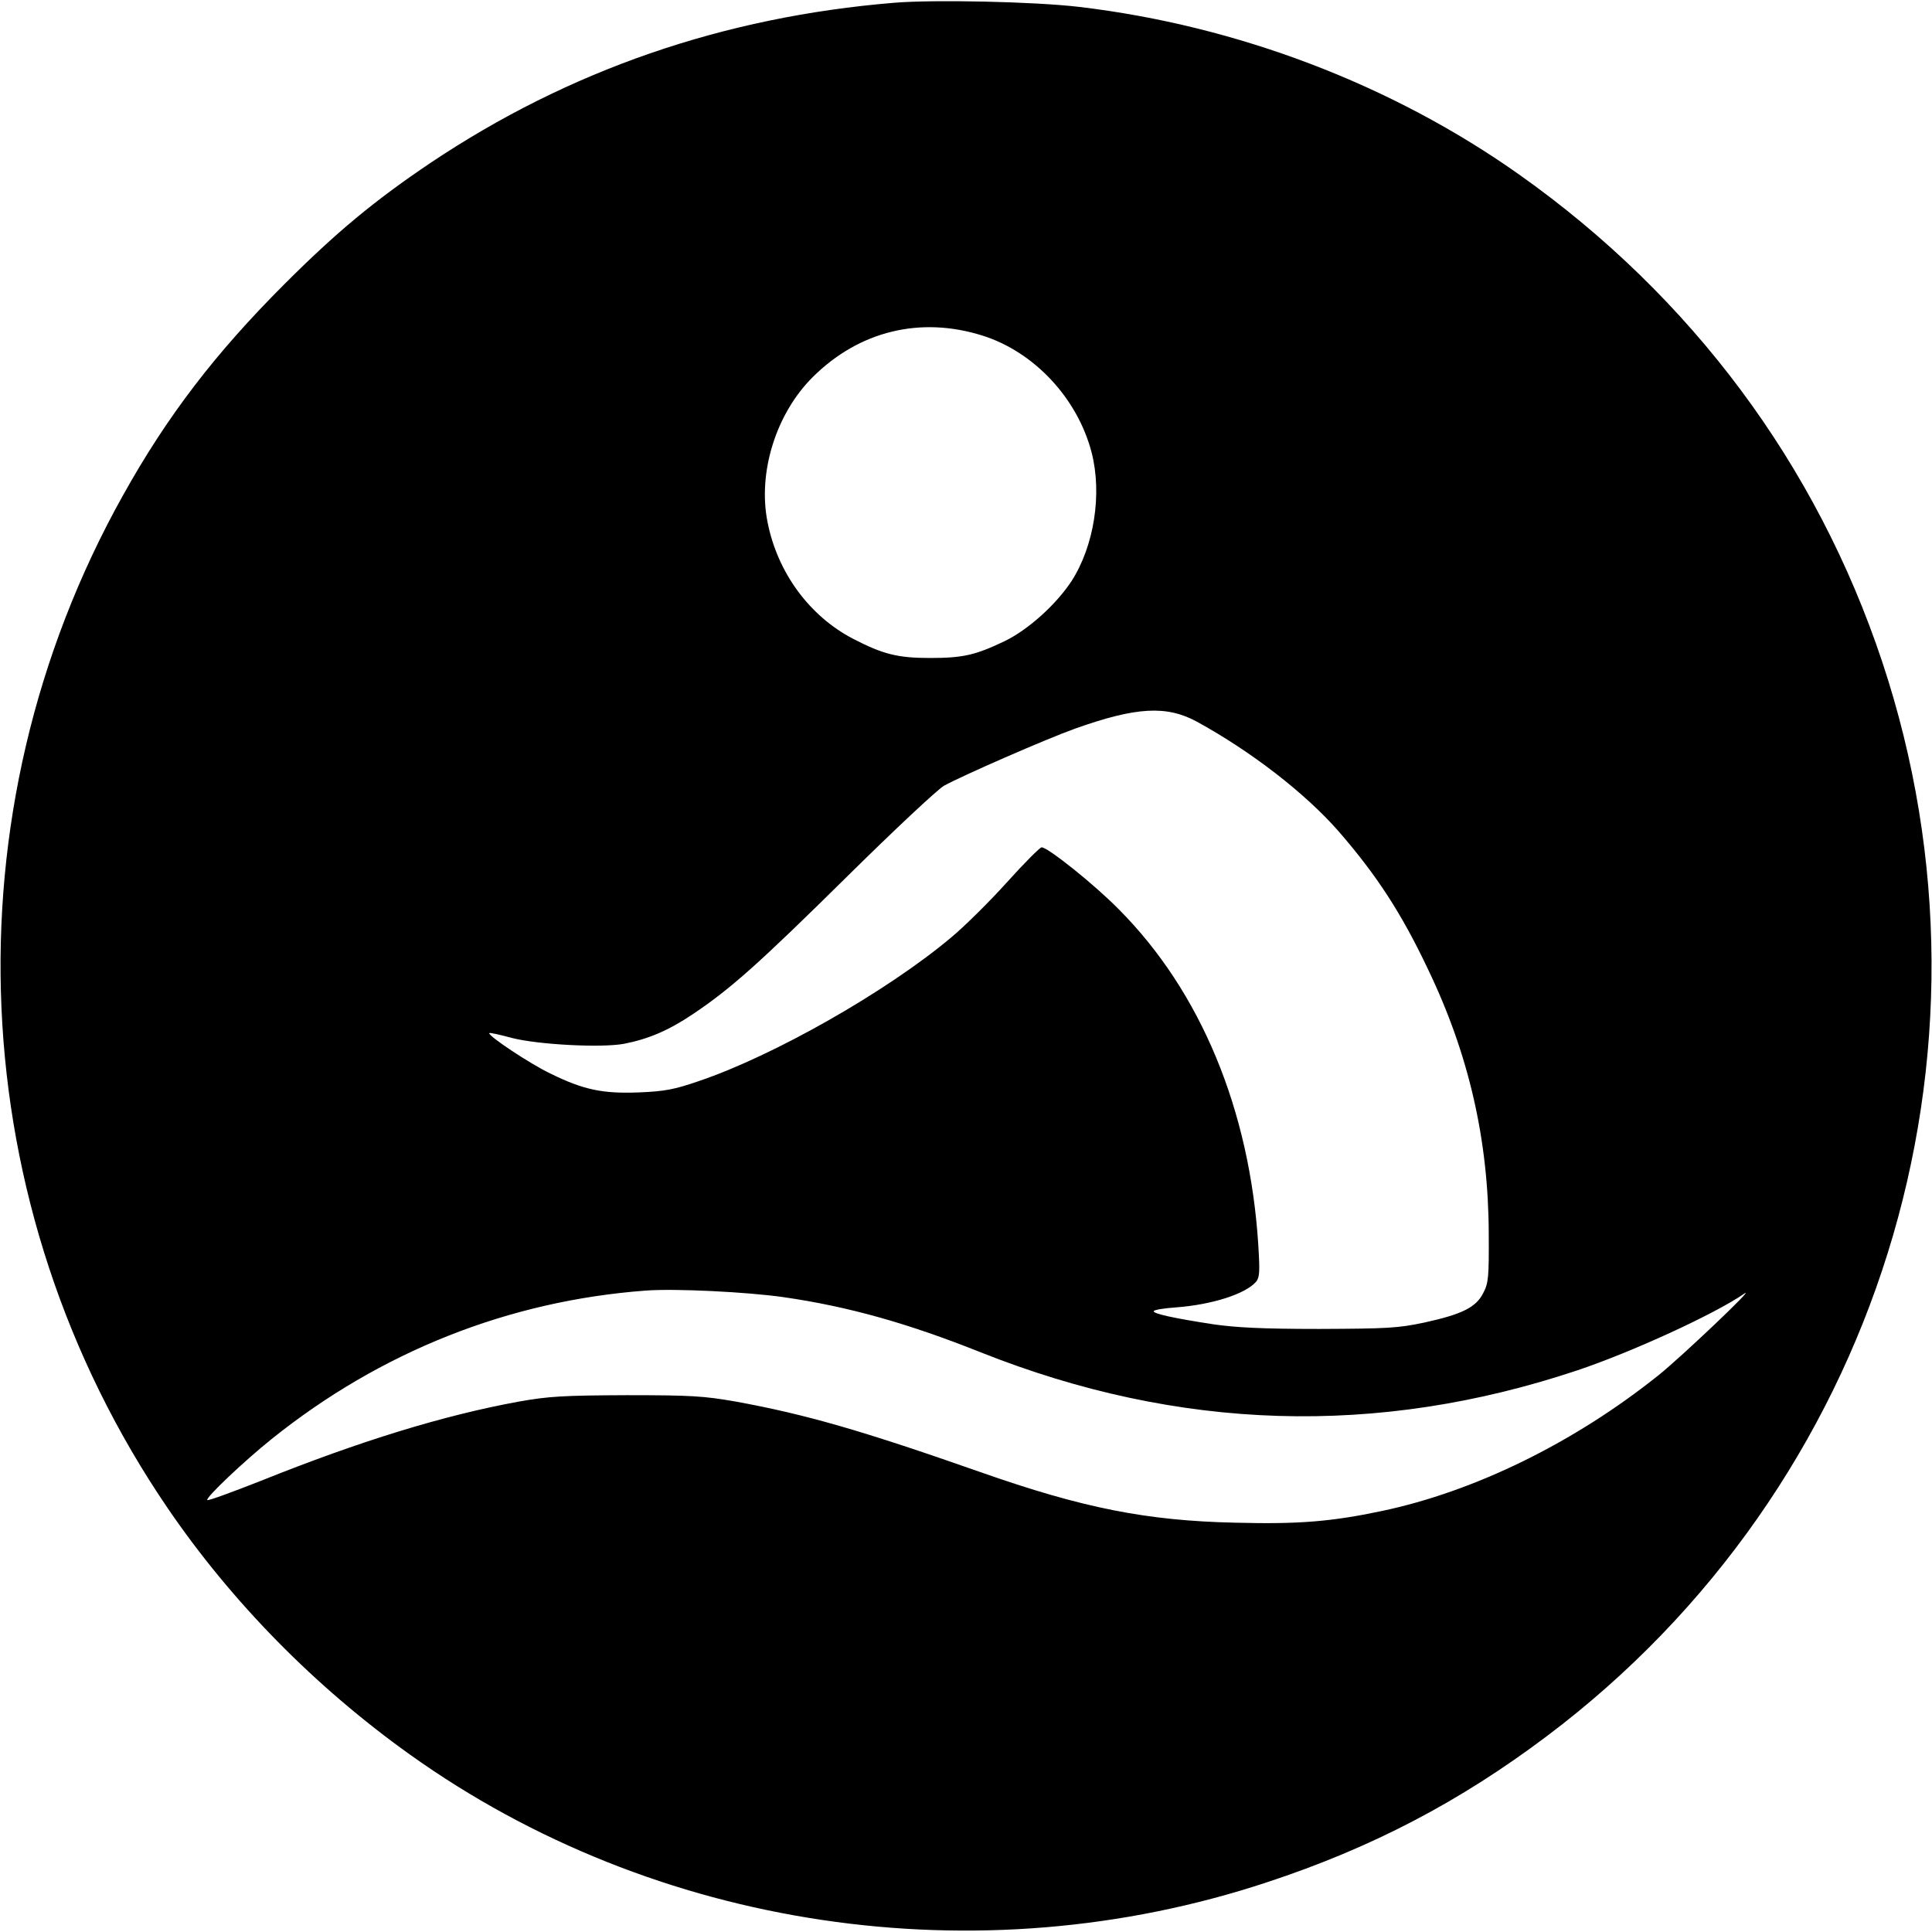 <?xml version="1.0" standalone="no"?>
<!DOCTYPE svg PUBLIC "-//W3C//DTD SVG 20010904//EN"
 "http://www.w3.org/TR/2001/REC-SVG-20010904/DTD/svg10.dtd">
<svg version="1.0" xmlns="http://www.w3.org/2000/svg"
 width="700pt" height="700pt" viewBox="0 0 700 700"
 preserveAspectRatio="xMidYMid meet">
<g transform="translate(0,700) scale(0.1,-0.1)"
fill="#000000" stroke="none">
<path d="M3240 6990 c-619 -51 -1178 -244 -1680 -580 -202 -136 -340 -250
-530 -440 -250 -250 -424 -477 -584 -764 -646 -1155 -583 -2579 162 -3671 232
-340 534 -647 877 -892 889 -635 2059 -809 3105 -463 380 125 699 292 1015
530 1199 902 1688 2467 1215 3891 -238 716 -691 1324 -1315 1766 -462 327
-1022 540 -1595 608 -161 19 -524 27 -670 15z m320 -1206 c187 -59 344 -227
395 -423 39 -151 9 -340 -73 -467 -56 -85 -158 -177 -244 -218 -105 -50 -150
-60 -268 -60 -117 0 -170 13 -280 70 -157 82 -273 239 -309 422 -36 179 30
393 164 526 168 167 390 221 615 150z m777 -1399 c197 -108 392 -259 513 -397
137 -158 227 -295 324 -500 148 -308 219 -618 220 -958 1 -158 -1 -179 -20
-215 -26 -52 -77 -77 -214 -107 -95 -20 -132 -22 -380 -23 -207 0 -302 5 -385
17 -143 22 -215 38 -215 47 0 5 36 11 80 14 133 10 253 49 291 93 13 16 14 36
8 134 -31 488 -208 916 -504 1214 -87 89 -258 226 -281 226 -6 0 -63 -57 -125
-126 -63 -70 -154 -160 -202 -200 -233 -196 -643 -429 -915 -521 -90 -31 -124
-37 -217 -41 -131 -5 -200 9 -320 68 -74 35 -230 139 -222 147 2 2 39 -6 83
-18 95 -24 322 -36 404 -21 88 17 162 48 251 108 137 92 238 182 559 499 168
166 325 313 350 328 65 36 369 169 475 207 222 79 332 85 442 25z m-1497
-2085 c235 -34 451 -95 714 -200 717 -285 1437 -307 2161 -65 197 66 498 204
605 278 46 31 -230 -231 -310 -295 -306 -245 -667 -422 -1005 -493 -181 -38
-299 -48 -529 -42 -321 7 -553 53 -923 183 -433 152 -636 210 -888 256 -115
20 -160 23 -395 23 -230 -1 -281 -4 -389 -23 -274 -50 -576 -143 -935 -287
-104 -41 -191 -73 -195 -70 -7 8 132 140 233 221 395 317 859 501 1356 538
108 8 367 -5 500 -24z"/>
</g>
</svg>
